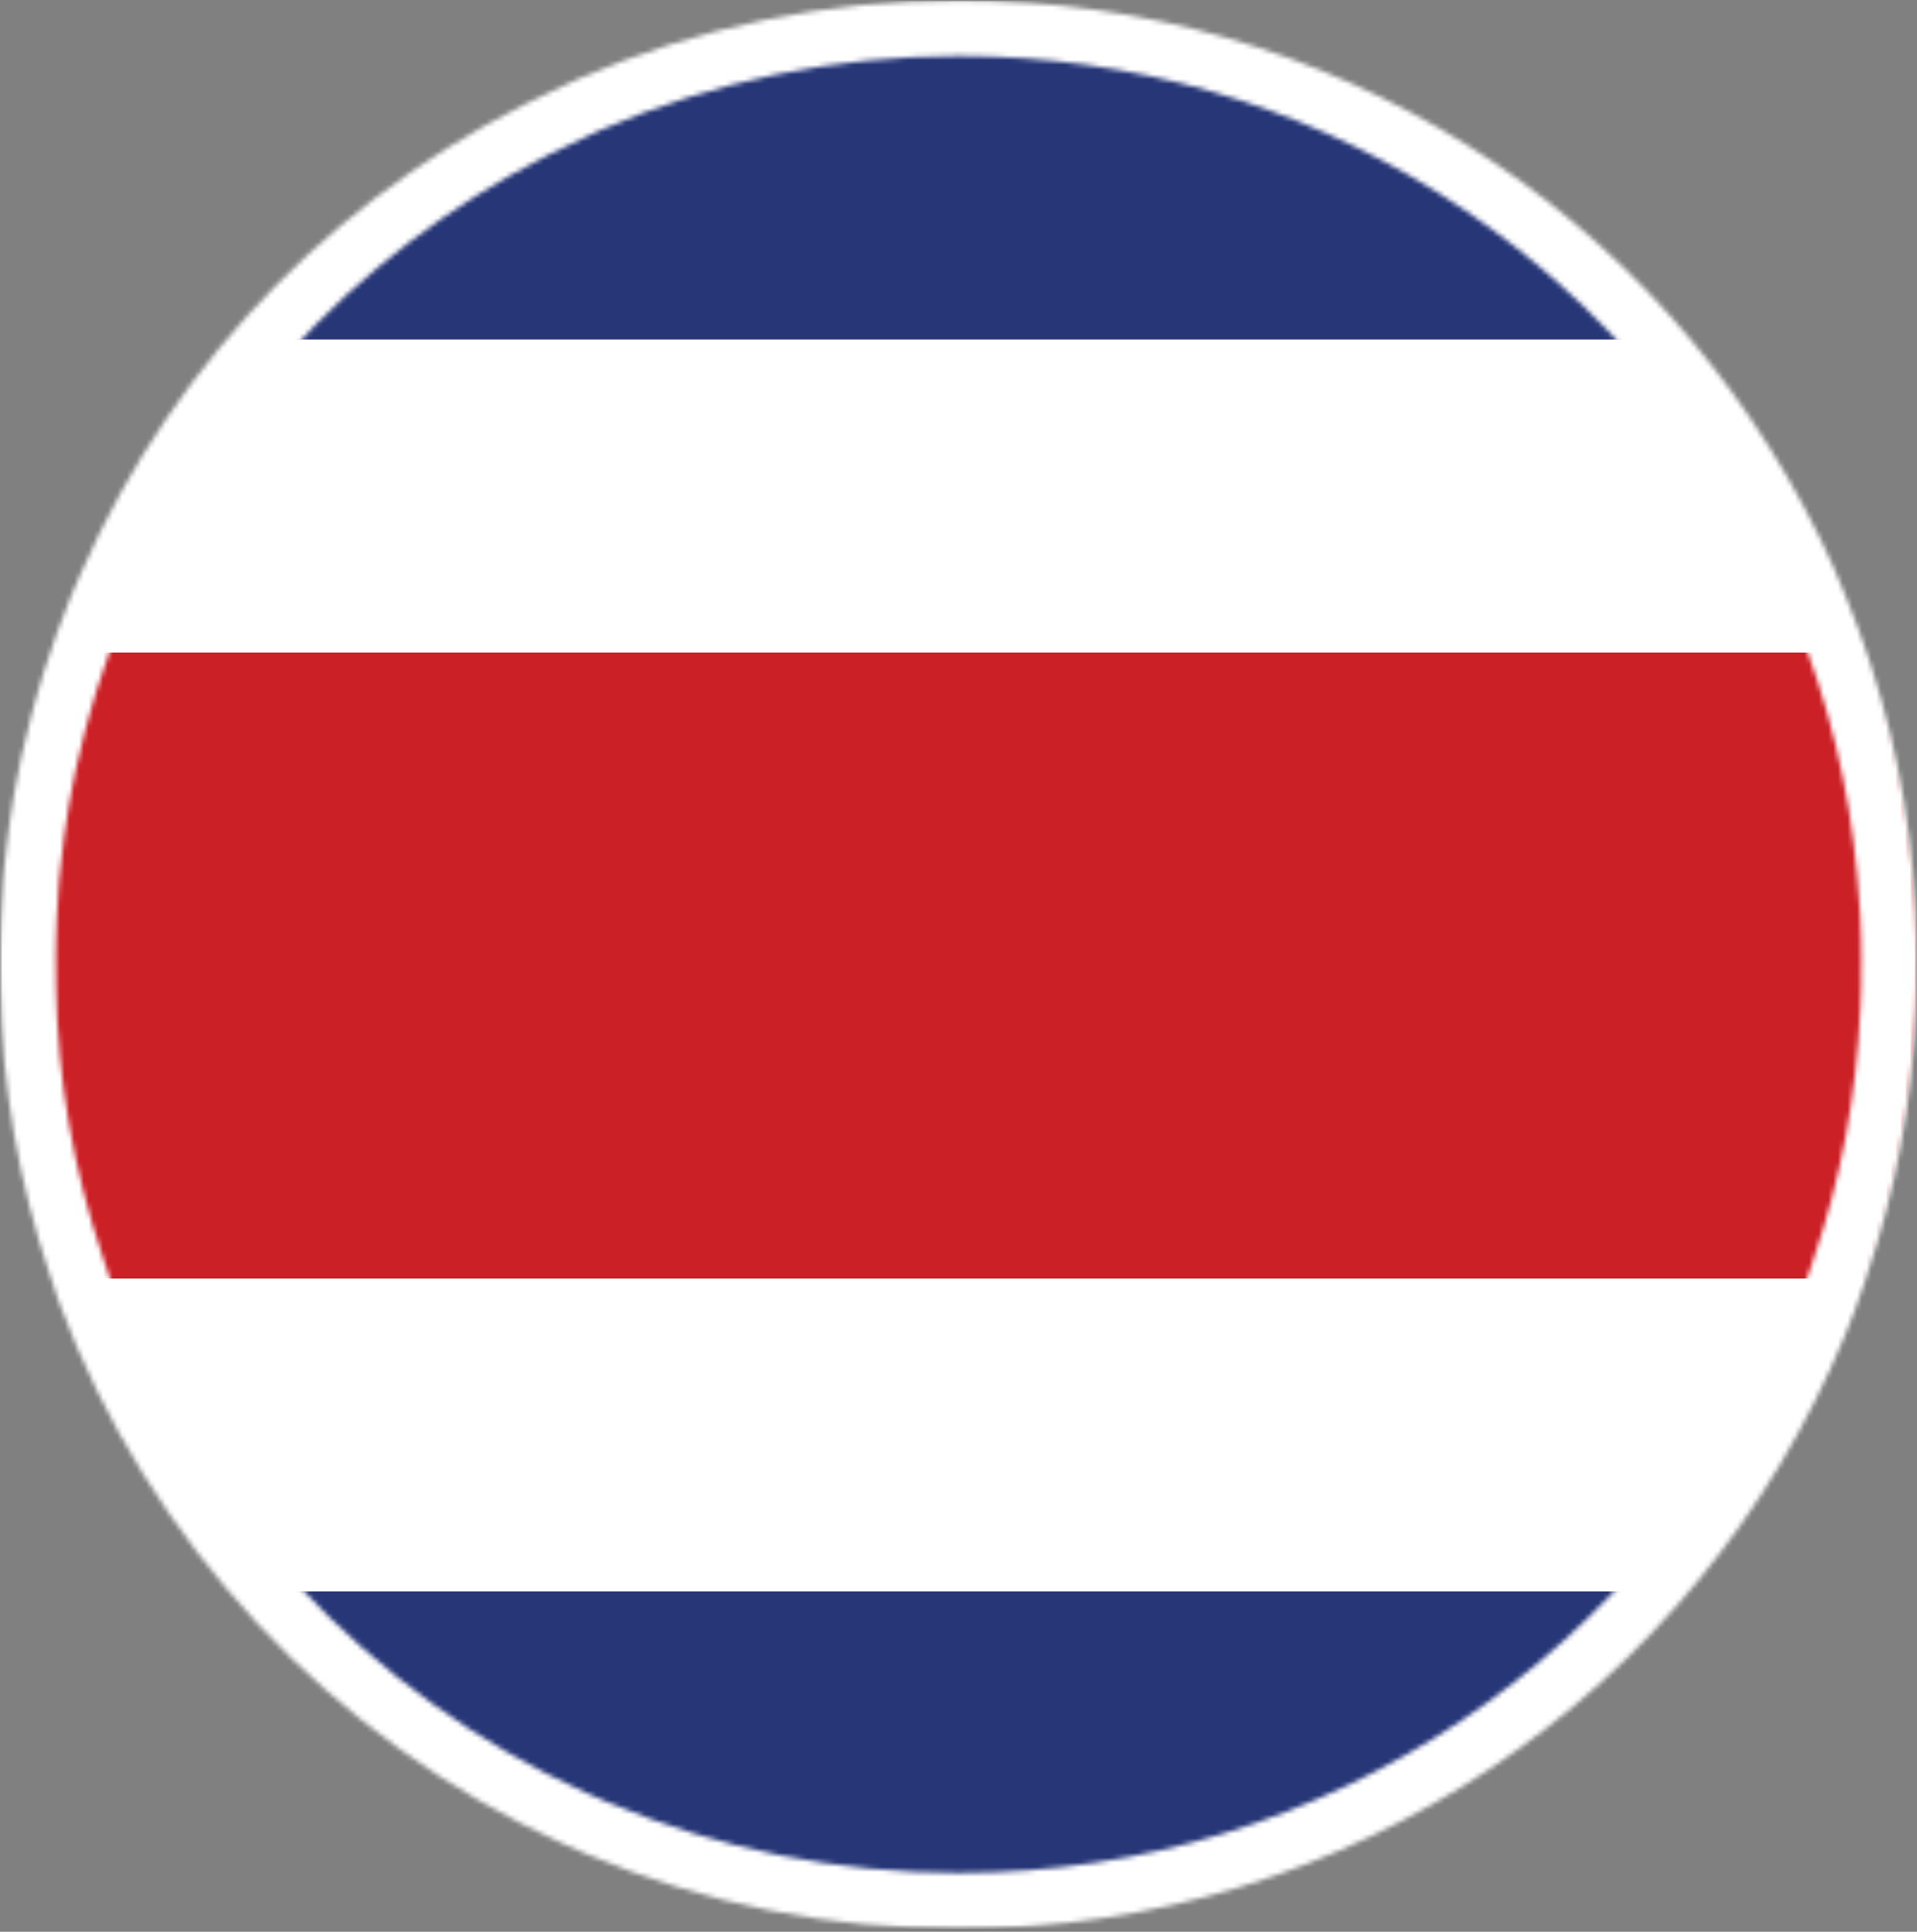 <svg width="400" height="403" viewBox="0 0 400 403" fill="none" xmlns="http://www.w3.org/2000/svg">
<rect x="0" y="0" width="400" height="403" fill="#808080" stroke="none"/>
<g clip-path="url(#clip0_2716_2603)">
<path d="M349.818 70.838H58.031C93.952 30.824 146.056 5.544 203.921 5.544C261.786 5.544 313.941 30.824 349.818 70.838Z" fill="#263677"/>
<path d="M388.602 266.727C380.03 291.045 366.709 313.157 349.819 332.021H58.033C41.143 313.157 27.866 291.038 19.25 266.727H388.602Z" fill="white"/>
<path d="M349.818 332.021C313.941 372.078 261.829 397.314 203.921 397.314C146.012 397.314 93.952 372.078 58.031 332.021H349.818Z" fill="#263677"/>
<path d="M399.809 201.426C399.809 224.331 395.854 246.275 388.6 266.719H19.248C11.994 246.275 8.039 224.331 8.039 201.426C8.039 178.52 11.994 156.576 19.248 136.132H388.6C395.854 156.576 399.809 178.52 399.809 201.426Z" fill="#CC2027"/>
<path d="M388.602 136.132H19.25C27.866 111.813 41.151 89.702 58.033 70.838H349.819C366.709 89.702 380.03 111.821 388.602 136.132Z" fill="white"/>
<mask id="mask0_2716_2603" style="mask-type:luminance" maskUnits="userSpaceOnUse" x="-1" y="0" width="401" height="403">
<path d="M399.996 0.046H-0.004V402.405H399.996V0.046Z" fill="white"/>
</mask>
<g mask="url(#mask0_2716_2603)">
<mask id="mask1_2716_2603" style="mask-type:luminance" maskUnits="userSpaceOnUse" x="-1" y="0" width="402" height="403">
<path d="M127.185 376.15C125.619 375.502 124.017 374.81 122.407 374.067C76.793 353.441 40.654 314.665 23.312 267.82L22.897 266.632C22.584 265.751 22.271 264.87 22.023 263.981C21.914 263.581 21.776 263.195 21.586 262.721L21.484 262.372C15.33 244.178 12.031 225.184 11.696 206.014V204.958C11.652 203.327 11.652 201.739 11.652 200.108V199.19C11.652 198.695 11.652 198.2 11.674 197.77L11.688 197.559V196.146L11.761 194.004C11.79 193.174 11.827 192.344 11.841 191.616C11.951 189.088 12.104 186.568 12.293 184.085C12.344 183.728 12.388 183.327 12.409 182.905L12.643 180.778C12.832 179.016 13.021 177.246 13.269 175.498L13.313 175.119C13.327 174.886 13.342 174.66 13.356 174.566L13.436 174.114C13.713 172.119 14.026 170.159 14.318 168.324L14.58 166.86C14.951 164.799 15.316 162.774 15.752 160.786C16.291 158.324 16.83 155.979 17.471 153.59C17.544 153.328 17.61 153.044 17.697 152.629C18.112 151.034 18.527 149.439 19.074 147.654C19.423 146.372 19.802 145.149 20.188 143.903L20.29 143.583C22.067 137.975 23.72 133.365 25.49 129.089C25.599 128.849 25.716 128.55 25.818 128.215C26.371 126.883 26.925 125.572 27.573 124.202C46.276 81.574 79.961 47.583 122.407 28.48L122.801 28.29C123.58 27.868 124.403 27.511 125.248 27.161C148.962 16.892 174.125 11.677 200.039 11.677C272.638 11.677 337.56 52.31 369.482 117.713C371.223 121.282 372.789 124.821 374.253 128.514L374.486 129.053C381.507 146.256 385.891 164.296 387.523 182.745C387.792 185.454 387.989 188.214 388.135 190.785L388.222 193.189C388.258 194.201 388.288 195.199 388.331 195.971V197.682C388.368 198.163 388.368 198.615 388.368 199.132V200.086C388.368 201.717 388.368 203.32 388.331 205.075V205.993C388.331 207.406 388.258 208.753 388.178 210.355C387.37 228.454 384.114 245.941 378.506 262.328L378.091 263.661C376.904 267.259 375.637 270.689 374.209 274.156C344.953 344.97 276.593 390.723 200.046 390.723C174.759 390.723 150.266 385.815 127.207 376.121M200.024 0.046C172.509 0.046 145.787 5.581 120.667 16.462C119.603 16.907 118.504 17.395 117.433 17.962C72.438 38.268 36.735 74.334 16.962 119.395C16.241 120.918 15.563 122.527 14.886 124.173L14.449 125.237V125.309C12.65 129.709 10.967 134.428 9.161 140.116L9.045 140.48C8.622 141.85 8.207 143.197 7.879 144.421C7.333 146.183 6.874 147.946 6.466 149.511C6.372 149.817 6.299 150.152 6.226 150.531C5.52 153.131 4.944 155.651 4.362 158.295C3.895 160.422 3.502 162.607 3.102 164.821L2.818 166.379C2.497 168.368 2.184 170.356 1.9 172.381C1.812 172.854 1.747 173.429 1.696 174.041C1.441 175.869 1.244 177.719 1.048 179.555L0.684 182.941C0.48 185.636 0.312 188.367 0.188 191.215C0.166 192.002 0.137 192.788 0.108 193.56L0.028 197.165C-0.008 197.792 -0.016 198.491 -0.016 199.219V200.101C-0.001 201.827 -0.001 203.509 0.043 205.097V206.116C0.407 226.553 3.888 246.691 10.407 265.984C10.509 266.319 10.632 266.662 10.793 267.077C11.12 268.249 11.514 269.378 11.907 270.514L12.337 271.738C30.807 321.621 69.175 362.792 117.564 384.671C119.268 385.465 121.016 386.215 122.699 386.907C147.163 397.191 173.179 402.406 200.024 402.406C281.305 402.406 353.896 353.827 384.959 278.628C386.496 274.892 387.865 271.206 389.132 267.361C389.329 266.836 389.497 266.327 389.62 265.809C395.52 248.461 398.943 229.983 399.81 210.719C399.89 209.175 399.97 207.631 399.97 206.007V205.213C400.006 203.494 400.006 201.819 400.006 200.101V199.146C400.006 198.447 400.006 197.828 399.97 197.18V195.731C399.919 194.74 399.89 193.786 399.853 192.817L399.759 190.232C399.591 187.406 399.387 184.485 399.11 181.681C397.377 162.09 392.701 142.869 385.098 124.304L385.025 124.13C383.459 120.197 381.798 116.431 379.941 112.629C346.045 43.184 277.11 0.046 200.024 0.046Z" fill="white"/>
</mask>
<g mask="url(#mask1_2716_2603)">
<path d="M399.996 0.046H-0.004V402.406H399.996V0.046Z" fill="url(#paint0_linear_2716_2603)"/>
</g>
</g>
</g>
<defs>
<linearGradient id="paint0_linear_2716_2603" x1="187.266" y1="395.724" x2="187.266" y2="-6.635" gradientUnits="userSpaceOnUse">
<stop stop-color="white"/>
<stop offset="1" stop-color="white"/>
</linearGradient>
<clipPath id="clip0_2716_2603">
<rect width="400" height="402.36" fill="white" transform="translate(0 0.045)"/>
</clipPath>
</defs>
</svg>
